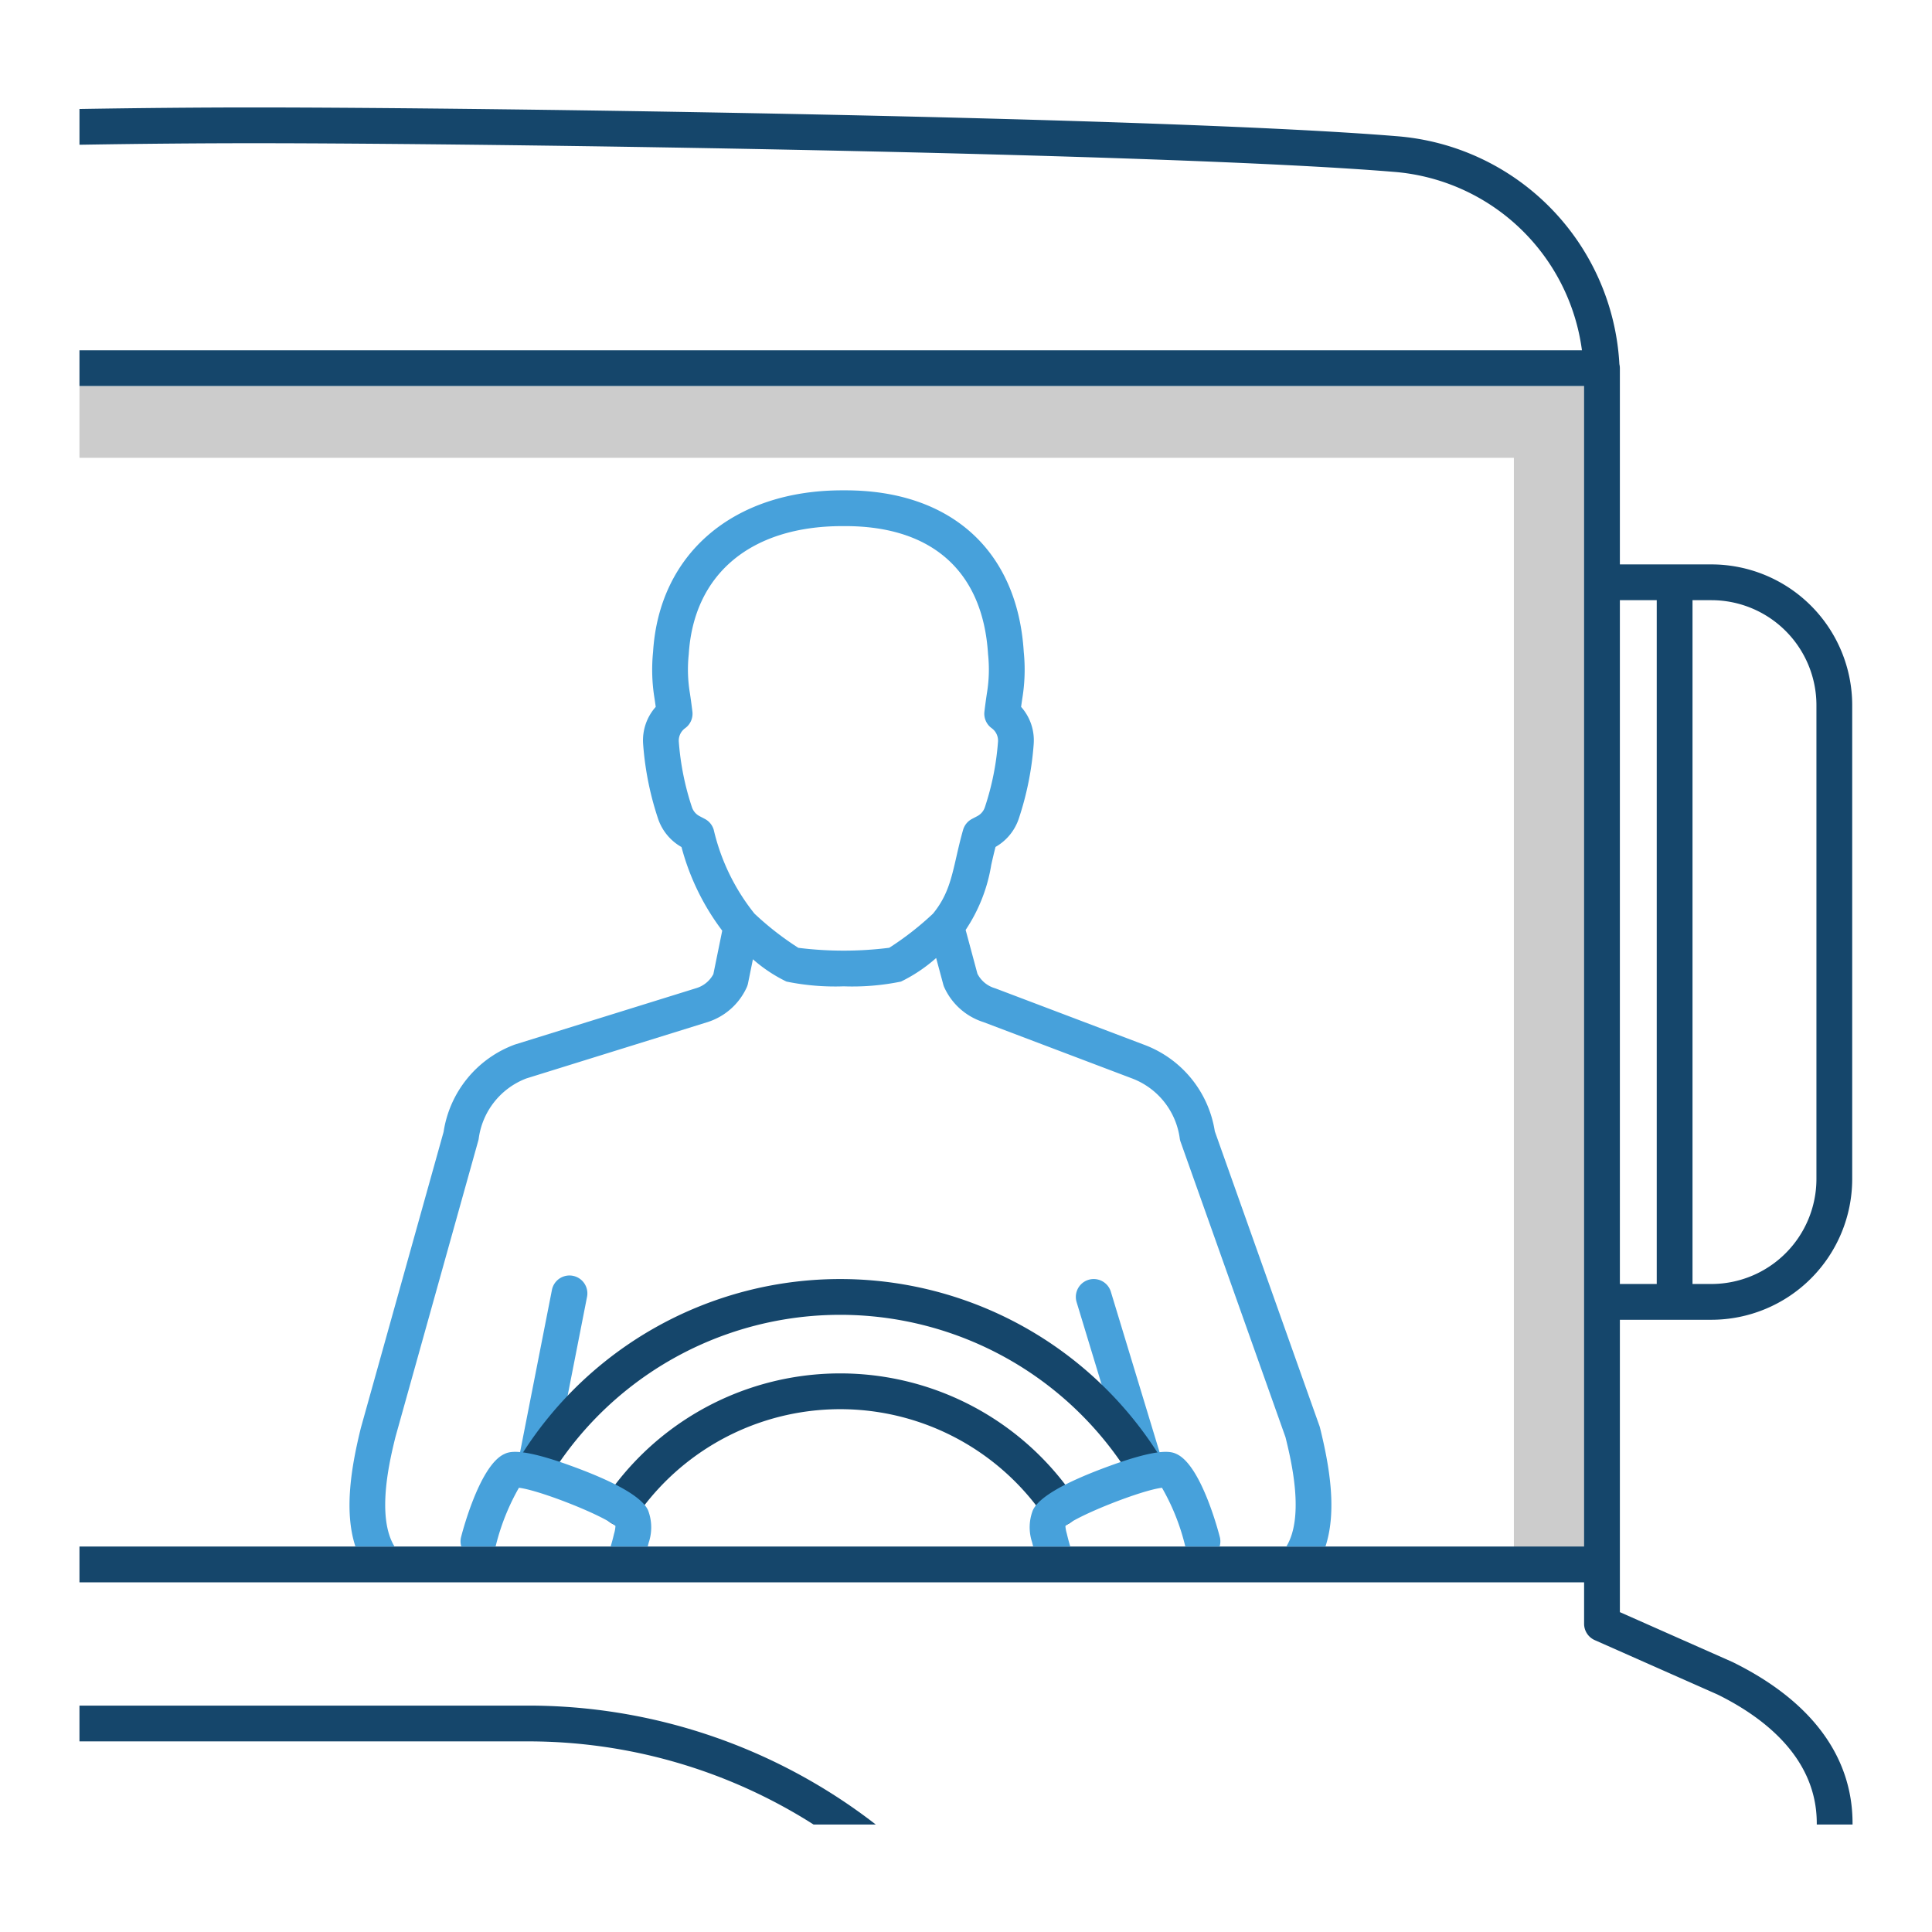 <svg id="Line_Icons" data-name="Line Icons" xmlns="http://www.w3.org/2000/svg" viewBox="0 0 216 216"><defs><style>.cls-1{fill:#47a1db;}.cls-2{fill:#15466b;}.cls-3{fill:#ccc;}</style></defs><title>Icon</title><path class="cls-1" d="M128.048,165.999a2.002,2.002,0,0,1-1.913-1.419l-5.769-19.001a2,2,0,0,1,3.828-1.162l5.769,19.001a2.002,2.002,0,0,1-1.915,2.582Z"/><path class="cls-1" d="M59.88,165.91a2.003,2.003,0,0,1-1.965-2.386l3.791-19.308a2,2,0,0,1,3.926.771l-3.791,19.308A2.002,2.002,0,0,1,59.88,165.91Z"/><path class="cls-2" d="M128.051,165.999a1.998,1.998,0,0,1-1.701-.946,38.123,38.123,0,0,0-64.774-.084,2,2,0,0,1-3.395-2.117,42.123,42.123,0,0,1,71.567.093,2.001,2.001,0,0,1-1.697,3.055Z"/><path class="cls-2" d="M118.519,170.605a1.996,1.996,0,0,1-1.658-.879,27.667,27.667,0,0,0-45.834-.023,2,2,0,1,1-3.311-2.245,31.667,31.667,0,0,1,52.457.026,2,2,0,0,1-1.654,3.121Z"/><polygon class="cls-3" points="177.254 174.905 169.254 174.905 169.254 51.185 8.884 51.185 8.884 43.185 177.254 43.185 177.254 174.905"/><path class="cls-2" d="M193.708,185.822l-12.604-5.584v-32.686h10.24a15.753,15.753,0,0,0,15.735-15.735v-52.98a15.753,15.753,0,0,0-15.735-15.735H181.104V41.162a1.991,1.991,0,0,0-.055-.449,27.037,27.037,0,0,0-24.935-25.489c-25.792-2.119-101.229-3.211-127.741-3.211-6.022,0-12.579.058-19.488.171v3.999c6.887-.113,13.487-.17,19.488-.17,26.463,0,101.729,1.088,127.413,3.197a23.041,23.041,0,0,1,21.077,19.952H8.884v4H177.104V172.905H8.884v4H177.104v4.633a2.001,2.001,0,0,0,1.189,1.829l13.721,6.078c5.065,2.494,11.103,7.017,11.103,14.394v.148h4v-.148C207.116,196.371,202.505,190.153,193.708,185.822ZM203.079,78.836v52.98a11.749,11.749,0,0,1-11.735,11.735h-2.119V67.101h2.119A11.749,11.749,0,0,1,203.079,78.836ZM185.225,67.101v76.451h-4.121V67.101Z"/><path class="cls-2" d="M97.918,203.987a63.384,63.384,0,0,0-39.076-13.298H8.884v4h49.959a59.394,59.394,0,0,1,32.121,9.298Z"/><path class="cls-1" d="M147.578,159.624a1.84,1.84,0,0,0-.057-.19L135.817,126.479a12.362,12.362,0,0,0-7.884-9.669l-16.611-6.295c-.041-.016-.083-.03-.125-.042a3.208,3.208,0,0,1-1.921-1.612L107.96,103.967a18.325,18.325,0,0,0,2.865-7.285c.147-.647.299-1.31.477-1.994a5.736,5.736,0,0,0,2.617-3.216,34.184,34.184,0,0,0,1.652-8.325,5.63,5.63,0,0,0-1.411-4.119c.047-.342.091-.639.13-.908a19.802,19.802,0,0,0,.168-5.23c-.697-11.326-8.154-18.07-19.94-18.07-.115 0-.233 0-.351,0-12.179,0-20.475,7.078-21.153,18.07a19.81,19.81,0,0,0,.168,5.231c.04.269.083.565.13.908A5.629,5.629,0,0,0,71.9,83.147a34.174,34.174,0,0,0,1.653,8.326,5.73,5.73,0,0,0,2.64,3.227,26.879,26.879,0,0,0,4.553,9.349l-.991,4.861a3.213,3.213,0,0,1-1.904,1.564l-20.25,6.296c-.037.011-.073.024-.109.038a12.379,12.379,0,0,0-7.898,9.74l-9.244,33.075c-1.049,4.246-1.929,9.288-.612,13.282h4.372c-2.087-3.377-.5-9.802.106-12.264l9.256-33.114a1.83,1.83,0,0,0,.046-.205,8.382,8.382,0,0,1,5.329-6.751l20.182-6.275a7.212,7.212,0,0,0,4.457-3.911,2.059,2.059,0,0,0,.139-.428l.552-2.71a16.529,16.529,0,0,0,3.753,2.494,27.043,27.043,0,0,0,6.402.532,27.038,27.038,0,0,0,6.398-.531,17.311,17.311,0,0,0,3.932-2.635l.799,2.97a2.026,2.026,0,0,0,.11.308,7.211,7.211,0,0,0,4.39,3.892l16.561,6.276a8.367,8.367,0,0,1,5.382,6.768,2.01,2.01,0,0,0,.088.338l11.728,33.021c.636,2.576,2.154,8.87.094,12.226h4.372C149.506,168.904,148.627,163.866,147.578,159.624ZM99.419,105.963a40.784,40.784,0,0,1-10.164.005,33.436,33.436,0,0,1-4.906-3.825,23.547,23.547,0,0,1-4.552-9.367,2.002,2.002,0,0,0-.992-1.218l-.6-.316a1.749,1.749,0,0,1-.851-1.012,30.179,30.179,0,0,1-1.465-7.348,1.712,1.712,0,0,1,.715-1.473,1.997,1.997,0,0,0,.807-1.854c-.103-.855-.195-1.488-.273-2.017a16.104,16.104,0,0,1-.133-4.402c.554-8.974,6.961-14.316,17.173-14.316q.161-.001.322,0c9.729,0,15.396,5.08,15.965,14.316a16.155,16.155,0,0,1-.133,4.404c-.078.528-.171,1.161-.272,2.016a1.996,1.996,0,0,0,.807,1.853,1.712,1.712,0,0,1,.714,1.473,30.168,30.168,0,0,1-1.465,7.348,1.747,1.747,0,0,1-.85,1.013l-.599.315a2,2,0,0,0-.991,1.218c-.31,1.081-.534,2.065-.752,3.017-.579,2.541-1.008,4.389-2.614,6.354A33.515,33.515,0,0,1,99.419,105.963Z"/><path class="cls-1" d="M63.889,163.898c-5.852-2.13-6.997-1.58-7.546-1.316-2.829,1.355-4.792,9.252-4.81,9.331a1.978,1.978,0,0,0,.041.992h3.823c.012-.042.031-.079.041-.122a25.2,25.2,0,0,1,2.579-6.449c2.289.267,9.312,3.032,10.794,4.273a3.968,3.968,0,0,1-.166.894c-.121.521-.248.987-.376,1.404h4.146c.036-.143.073-.277.108-.425a5.359,5.359,0,0,0-.066-3.624C71.794,167.395,68.912,165.727,63.889,163.898Z"/><path class="cls-1" d="M131.584,162.582c-.554-.265-1.702-.814-7.566,1.324-5.011,1.826-7.887,3.492-8.546,4.948a5.281,5.281,0,0,0-.085,3.561c.041.175.084.326.125.491h4.146c-.119-.389-.251-.871-.394-1.475a3.728,3.728,0,0,1-.151-.82c1.474-1.24,8.511-4.011,10.799-4.276a24.665,24.665,0,0,1,2.578,6.45c.01.042.028.08.04.121h3.823a1.977,1.977,0,0,0,.041-.993C136.376,171.833,134.408,163.935,131.584,162.582Z"/></svg>